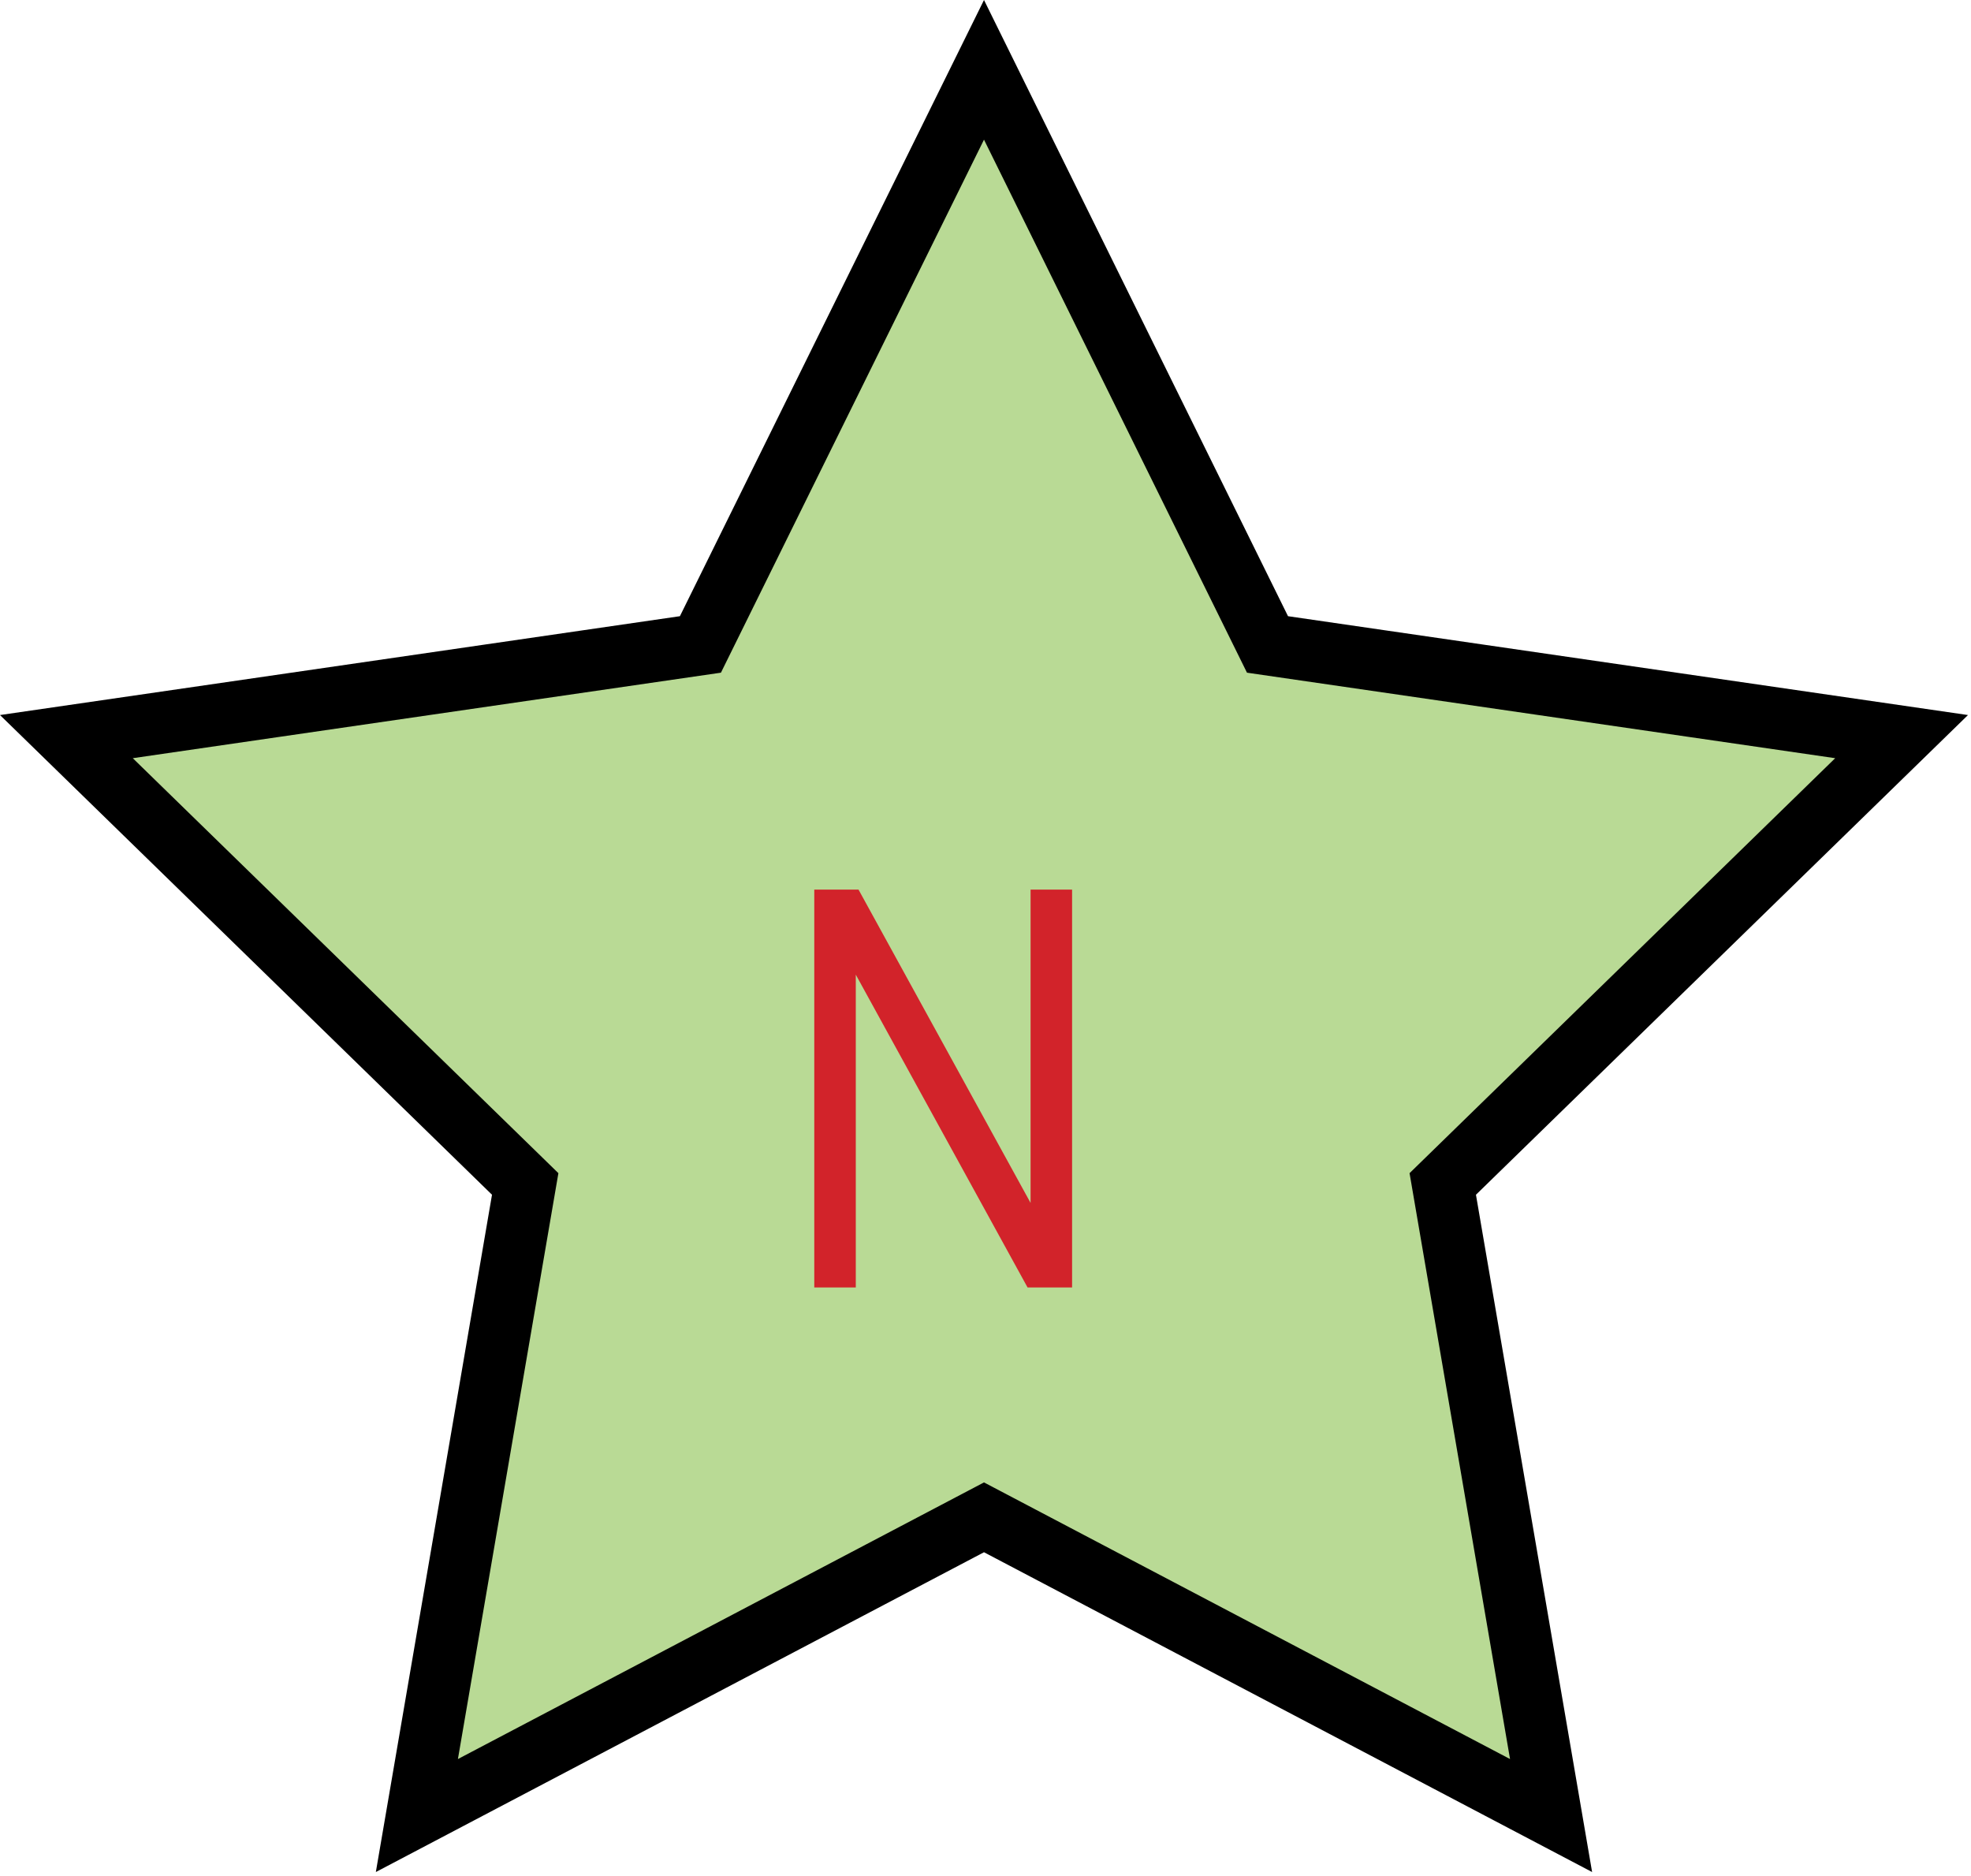 
        <svg xmlns:rdf="http://www.w3.org/1999/02/22-rdf-syntax-ns#" xmlns="http://www.w3.org/2000/svg" xmlns:cc="http://creativecommons.org/ns#" xmlns:xlink="http://www.w3.org/1999/xlink" xmlns:dc="http://purl.org/dc/elements/1.1/" x="0px" y="0px" width="537" height="511" viewBox="0 0 537 511" xml:space="preserve">
            <title>Limitation: nitrogen</title>
            <desc xmlns:ian_image_library="https://ian.umces.edu/media-library/">
                <ian_image_library:title>Limitation: nitrogen</ian_image_library:title>
                <ian_image_library:descr>Illustration of nitrogen limitation</ian_image_library:descr>
                <ian_image_library:scene>
                    <ian_image_library:contains>chemical, processes, limitation, nutrient, nitrogen</ian_image_library:contains>
                    <ian_image_library:when>2003-01-01</ian_image_library:when>
                </ian_image_library:scene>
            </desc>
            
 <defs></defs>
 <polygon stroke="#000" stroke-width="16.836" points="268.09 19.021 345.33 175.54 518.09 200.65 393.08 322.5 422.59 494.54 268.09 413.31 113.58 494.54 143.09 322.5 18.089 200.65 190.83 175.54" fill="#B9DA95"/>
 <path d="m221.85 350.69v-108.37h12.054l46.878 85.351v-85.351h11.31v108.38h-12.129l-46.802-85.212v85.212h-11.31z" fill="#D2232A"/>
</svg>
